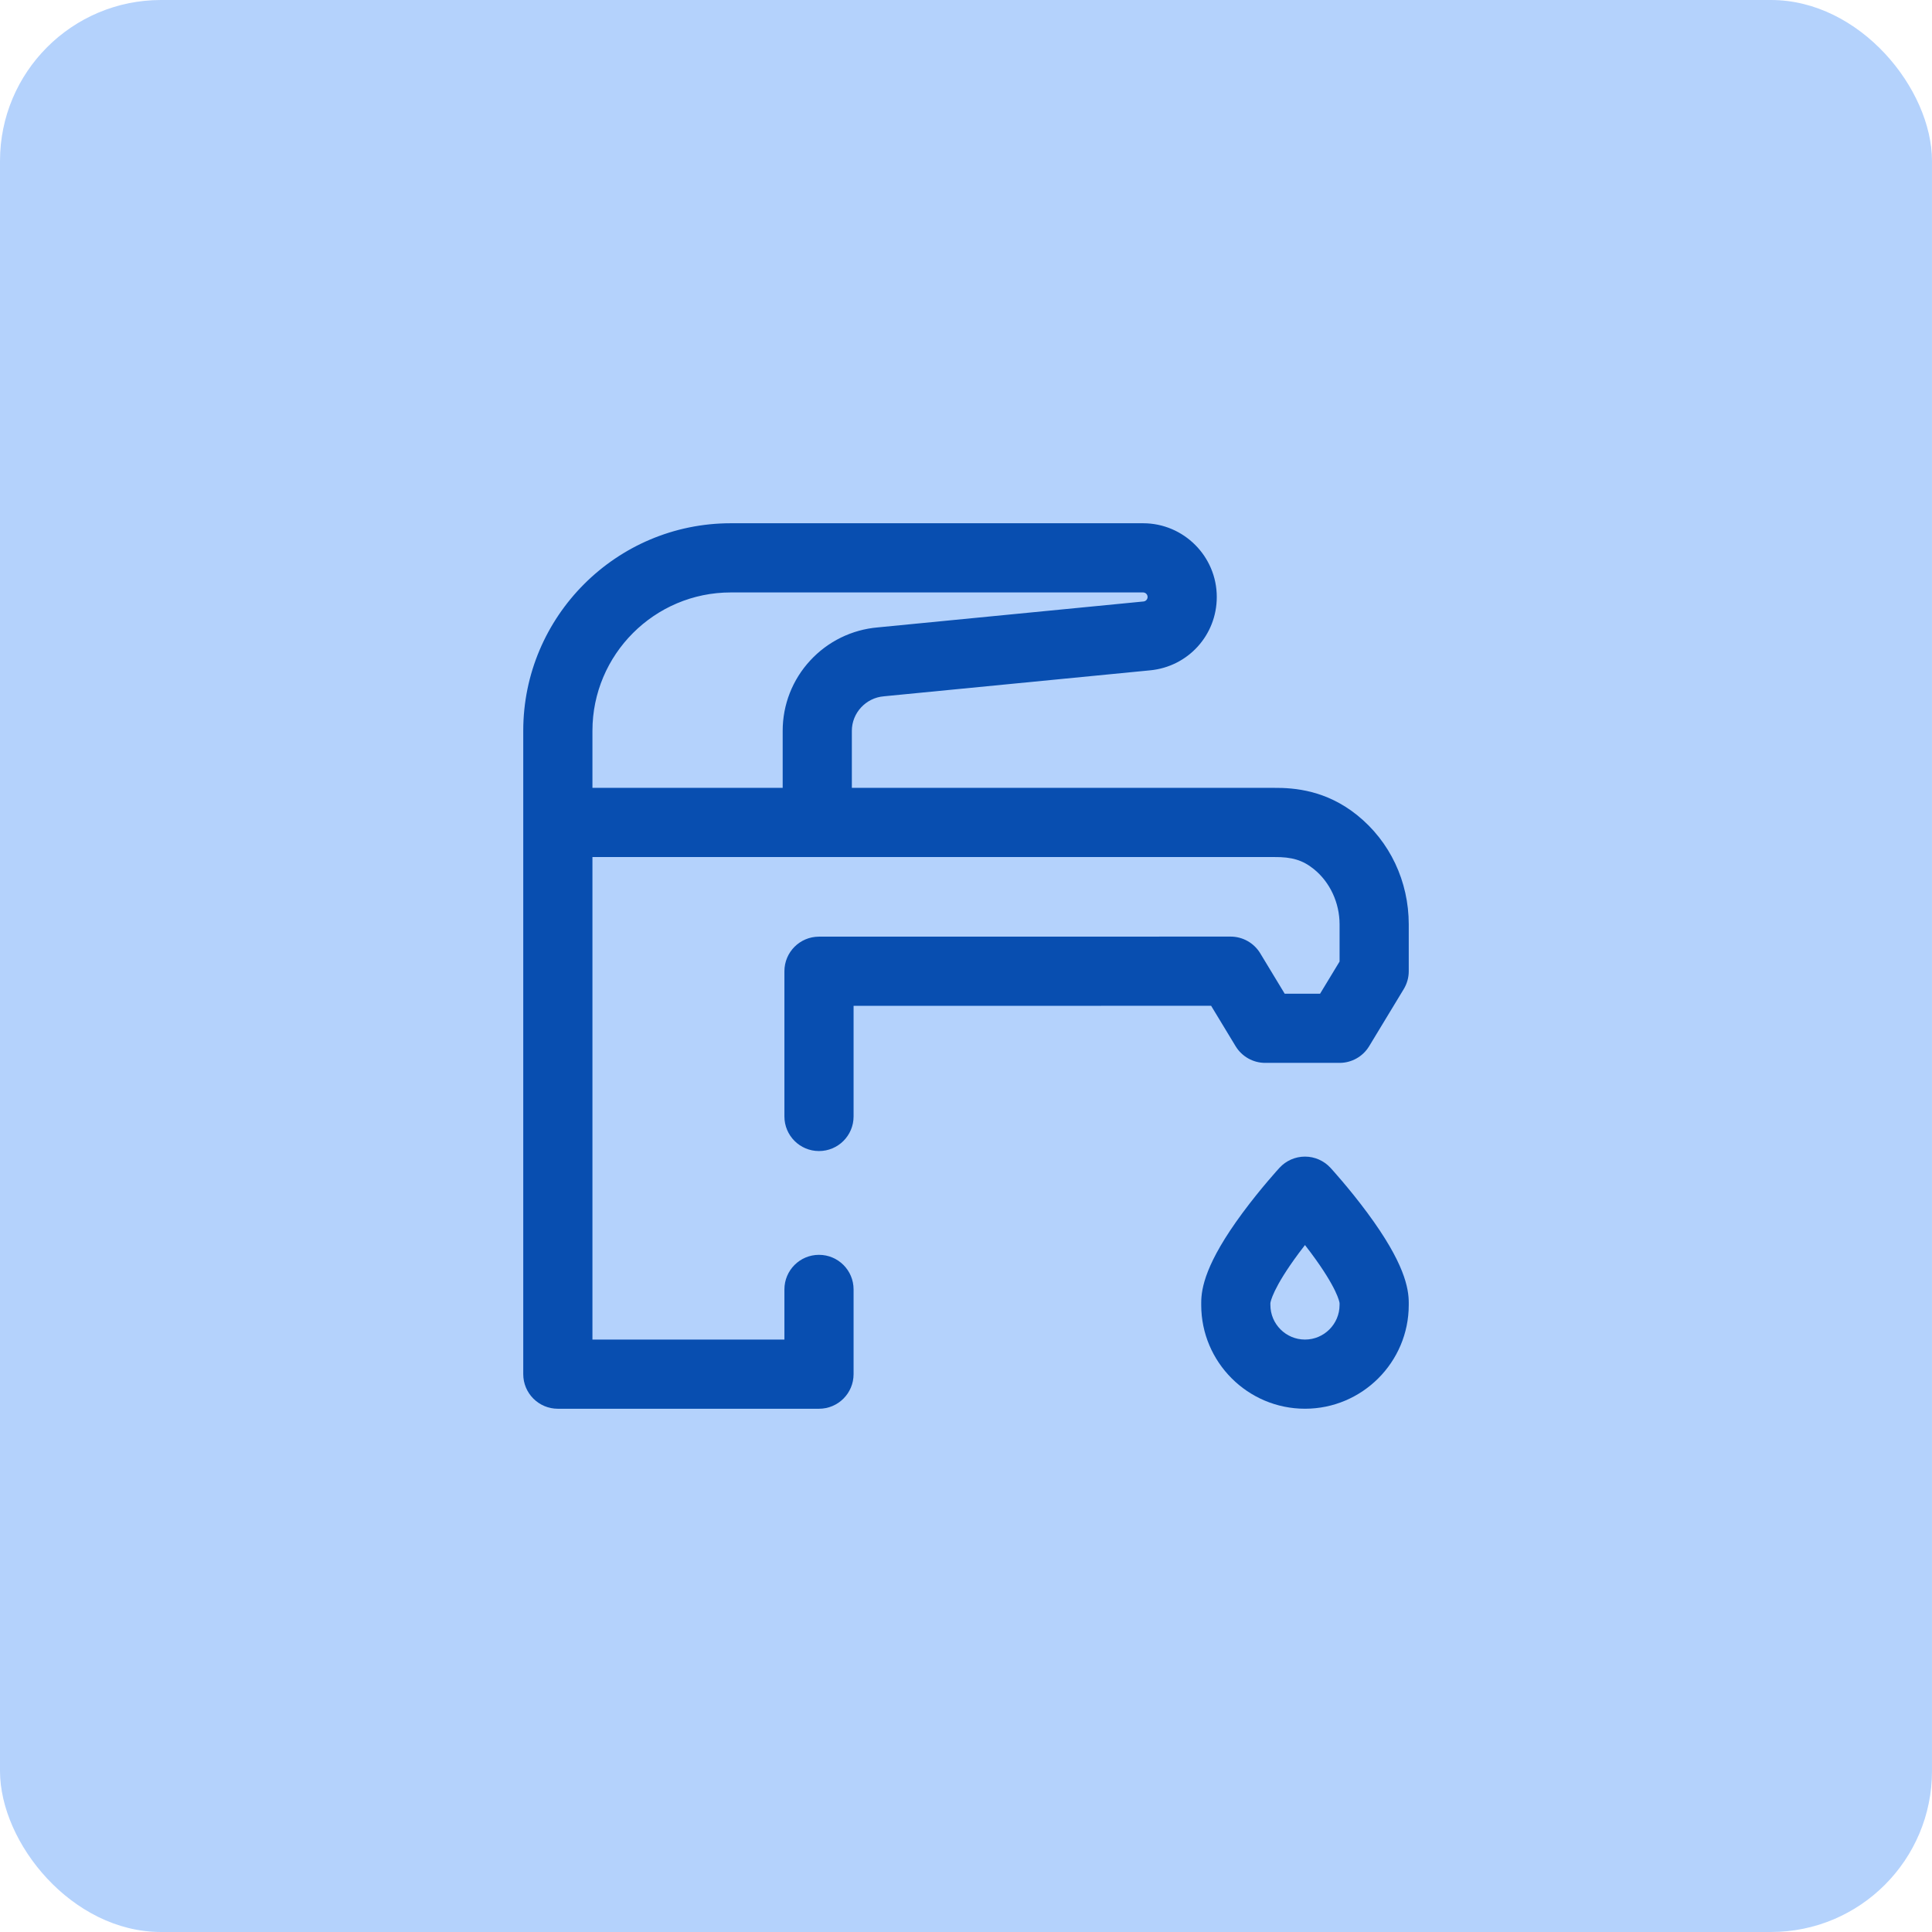<svg xmlns="http://www.w3.org/2000/svg" width="96" height="96" viewBox="0 0 96 96" fill="none"><rect opacity="0.6" width="96" height="96" rx="8" fill="#82B4FA"></rect><path d="M67.432 40.501C65.903 39.273 64.338 39.139 63.29 39.148H42.328V36.312C42.328 35.426 43.025 34.673 43.916 34.6C43.924 34.599 43.932 34.598 43.94 34.597L57.154 33.308C59.039 33.124 60.461 31.557 60.461 29.663C60.461 27.643 58.818 26 56.798 26H36.312C30.626 26 26 30.626 26 36.312V68.281C26 69.231 26.77 70 27.719 70H40.695C41.645 70 42.414 69.231 42.414 68.281V64.07C42.414 63.121 41.645 62.352 40.695 62.352C39.746 62.352 38.977 63.121 38.977 64.07V66.562H29.438V42.586H63.297C63.302 42.586 63.307 42.586 63.312 42.586C64.196 42.578 64.729 42.739 65.279 43.181C66.083 43.827 66.563 44.856 66.563 45.935V47.778L65.594 49.377H63.836L62.619 47.367C62.307 46.853 61.749 46.539 61.148 46.539L40.695 46.542C39.746 46.542 38.977 47.311 38.977 48.26V55.477C38.977 56.426 39.746 57.195 40.695 57.195C41.645 57.195 42.414 56.426 42.414 55.477V49.979L60.18 49.977L61.397 51.986C61.709 52.5 62.266 52.814 62.867 52.814H66.562C67.163 52.814 67.721 52.5 68.032 51.986L69.751 49.148C69.914 48.88 70 48.572 70 48.258V45.935C70 43.793 69.064 41.812 67.432 40.501ZM40.261 32.818C39.377 33.773 38.891 35.014 38.891 36.312V39.148H29.438V36.312C29.438 32.522 32.522 29.438 36.312 29.438H56.798C56.922 29.438 57.023 29.538 57.023 29.663C57.023 29.779 56.936 29.875 56.82 29.887L43.618 31.175C42.331 31.285 41.139 31.868 40.261 32.818Z" fill="#084EB0"></path><path d="M66.11 58.027C65.784 57.673 65.325 57.471 64.844 57.471C64.362 57.471 63.903 57.673 63.578 58.027C63.54 58.068 62.646 59.045 61.743 60.266C59.901 62.756 59.688 64.011 59.688 64.738V64.843C59.688 67.686 62.001 69.999 64.844 69.999C67.687 69.999 70 67.686 70 64.843V64.738C70 64.011 69.787 62.756 67.944 60.266C67.041 59.045 66.148 58.068 66.11 58.027ZM66.562 64.843C66.562 65.791 65.791 66.562 64.844 66.562C63.896 66.562 63.125 65.791 63.125 64.843V64.747C63.131 64.696 63.24 64.012 64.544 62.259C64.644 62.124 64.745 61.993 64.844 61.866C64.942 61.993 65.043 62.124 65.143 62.259C66.448 64.012 66.556 64.696 66.562 64.747V64.843Z" fill="#084EB0"></path></svg>